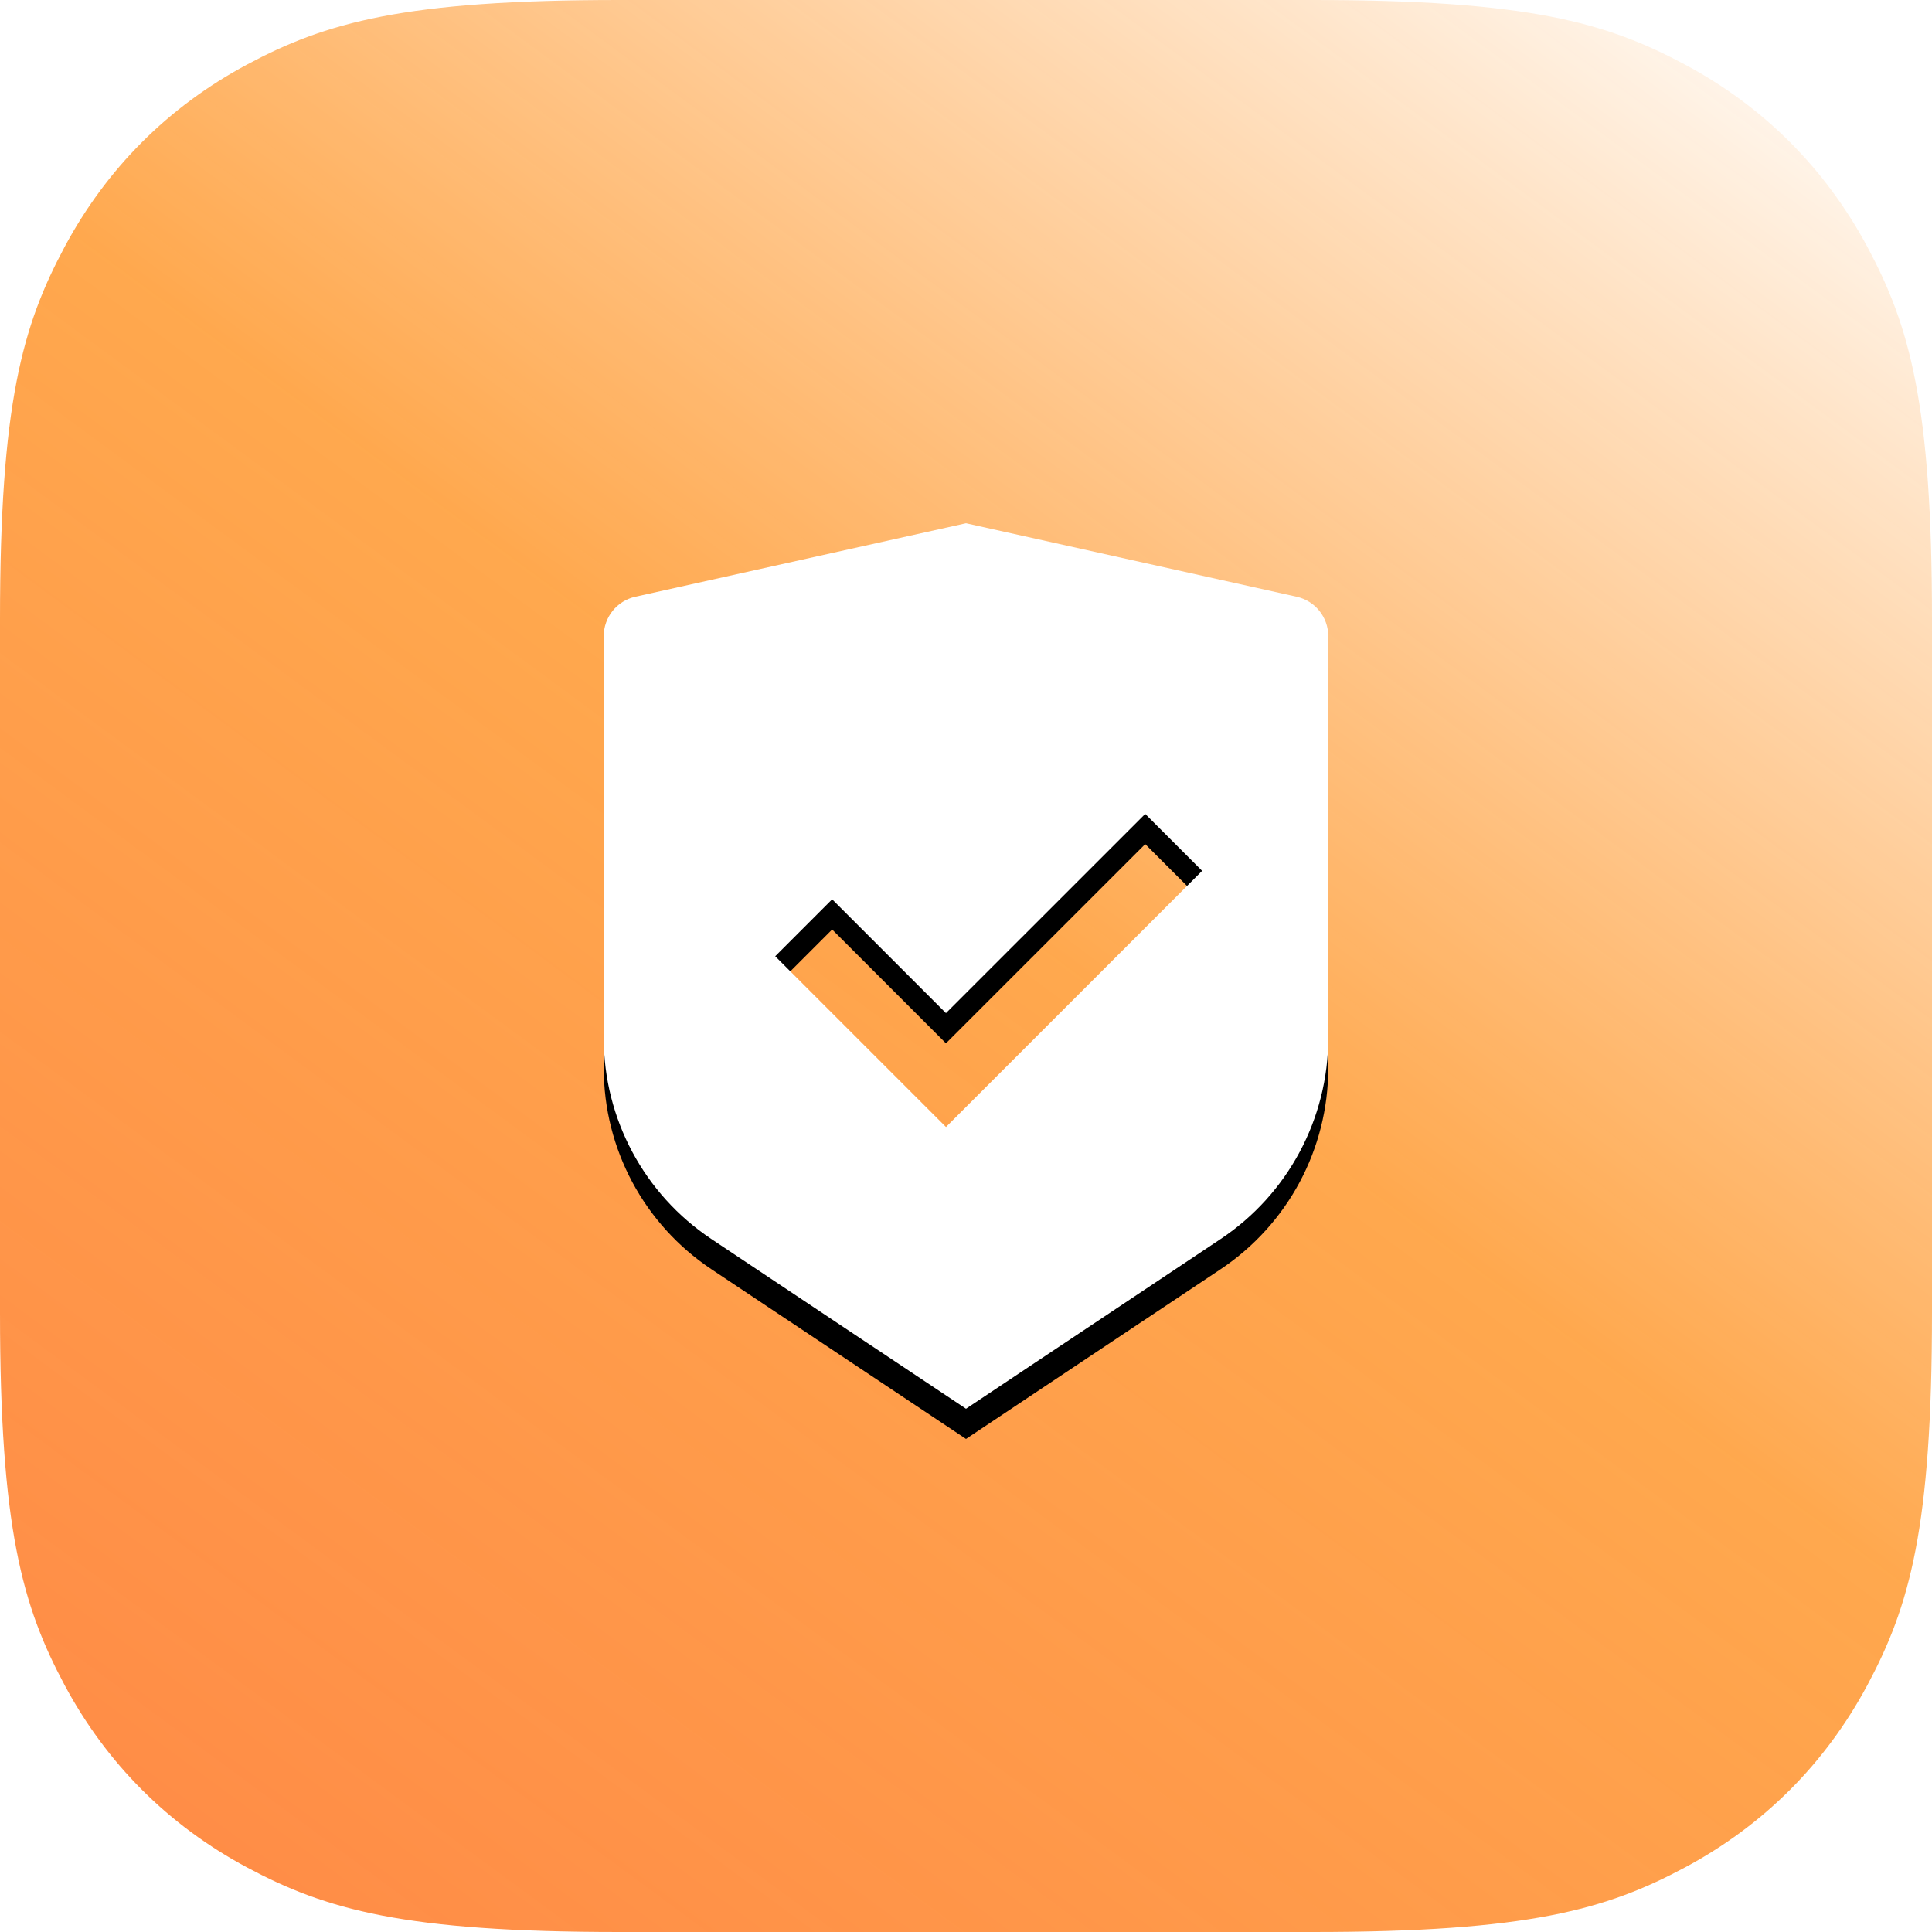<?xml version="1.0" encoding="UTF-8"?>
<svg width="64px" height="64px" viewBox="0 0 64 64" version="1.1" xmlns="http://www.w3.org/2000/svg" xmlns:xlink="http://www.w3.org/1999/xlink">
    <title>Group 3</title>
    <defs>
        <linearGradient x1="9.611%" y1="100.786%" x2="87.881%" y2="-5.393%" id="linearGradient-1">
            <stop stop-color="#FF7320" stop-opacity="0.828" offset="0%"></stop>
            <stop stop-color="#FF9E39" stop-opacity="0.896" offset="51.42%"></stop>
            <stop stop-color="#FFFFFF" offset="100%"></stop>
        </linearGradient>
        <path d="M16,1.333 L26.956,3.768 C27.566,3.904 28,4.445 28,5.07 L28,18.385 C28,21.06 26.663,23.558 24.438,25.042 L16,30.667 L7.562,25.042 C5.337,23.558 4,21.06 4,18.385 L4,5.07 C4,4.445 4.434,3.904 5.044,3.768 L16,1.333 Z M21.937,10.962 L15.336,17.561 L11.566,13.791 L9.68,15.677 L15.337,21.333 L23.822,12.848 L21.937,10.962 Z" id="path-2"></path>
        <filter x="-8.3%" y="-3.5%" width="116.7%" height="114.4%" filterUnits="objectBoundingBox" id="filter-3">
            <feMorphology radius="0.5" operator="dilate" in="SourceAlpha" result="shadowSpreadOuter1"></feMorphology>
            <feOffset dx="0" dy="1" in="shadowSpreadOuter1" result="shadowOffsetOuter1"></feOffset>
            <feColorMatrix values="0 0 0 0 0   0 0 0 0 0   0 0 0 0 0  0 0 0 0.224 0" type="matrix" in="shadowOffsetOuter1"></feColorMatrix>
        </filter>
    </defs>
    <g id="Landing" stroke="none" stroke-width="1" fill="none" fill-rule="evenodd">
        <g id="Dark" transform="translate(-1302, -2013)">
            <g id="Group-7" transform="translate(360, 1981)">
                <g id="Group-5" transform="translate(912, 0)">
                    <g id="Group-3" transform="translate(30, 32)">
                        <path d="M20.511,-5.52448164e-16 L43.489,8.28672246e-16 C50.621,-4.81482439e-16 53.207,0.743 55.815,2.137 C58.422,3.532 60.468,5.578 61.863,8.185 C63.257,10.793 64,13.379 64,20.511 L64,43.489 C64,50.621 63.257,53.207 61.863,55.815 C60.468,58.422 58.422,60.468 55.815,61.863 C53.207,63.257 50.621,64 43.489,64 L20.511,64 C13.379,64 10.793,63.257 8.185,61.863 C5.578,60.468 3.532,58.422 2.137,55.815 C0.743,53.207 1.60494146e-16,50.621 -2.76224082e-16,43.489 L5.52448164e-16,20.511 C-3.20988293e-16,13.379 0.743,10.793 2.137,8.185 C3.532,5.578 5.578,3.532 8.185,2.137 C10.793,0.743 13.379,3.20988293e-16 20.511,-5.52448164e-16 Z" id="Rectangle-Copy-8" fill="url(#linearGradient-1)" fill-rule="nonzero"></path>
                        <g id="Group" transform="translate(16, 16)">
                            <polygon id="Path" points="0 0 32 0 32 32 0 32"></polygon>
                            <g id="Shape" fill-rule="nonzero">
                                <use fill="black" fill-opacity="1" filter="url(#filter-3)" xlink:href="#path-2"></use>
                                <use fill="#FFFFFF" xlink:href="#path-2"></use>
                            </g>
                        </g>
                    </g>
                </g>
            </g>
        </g>
    </g>
</svg>